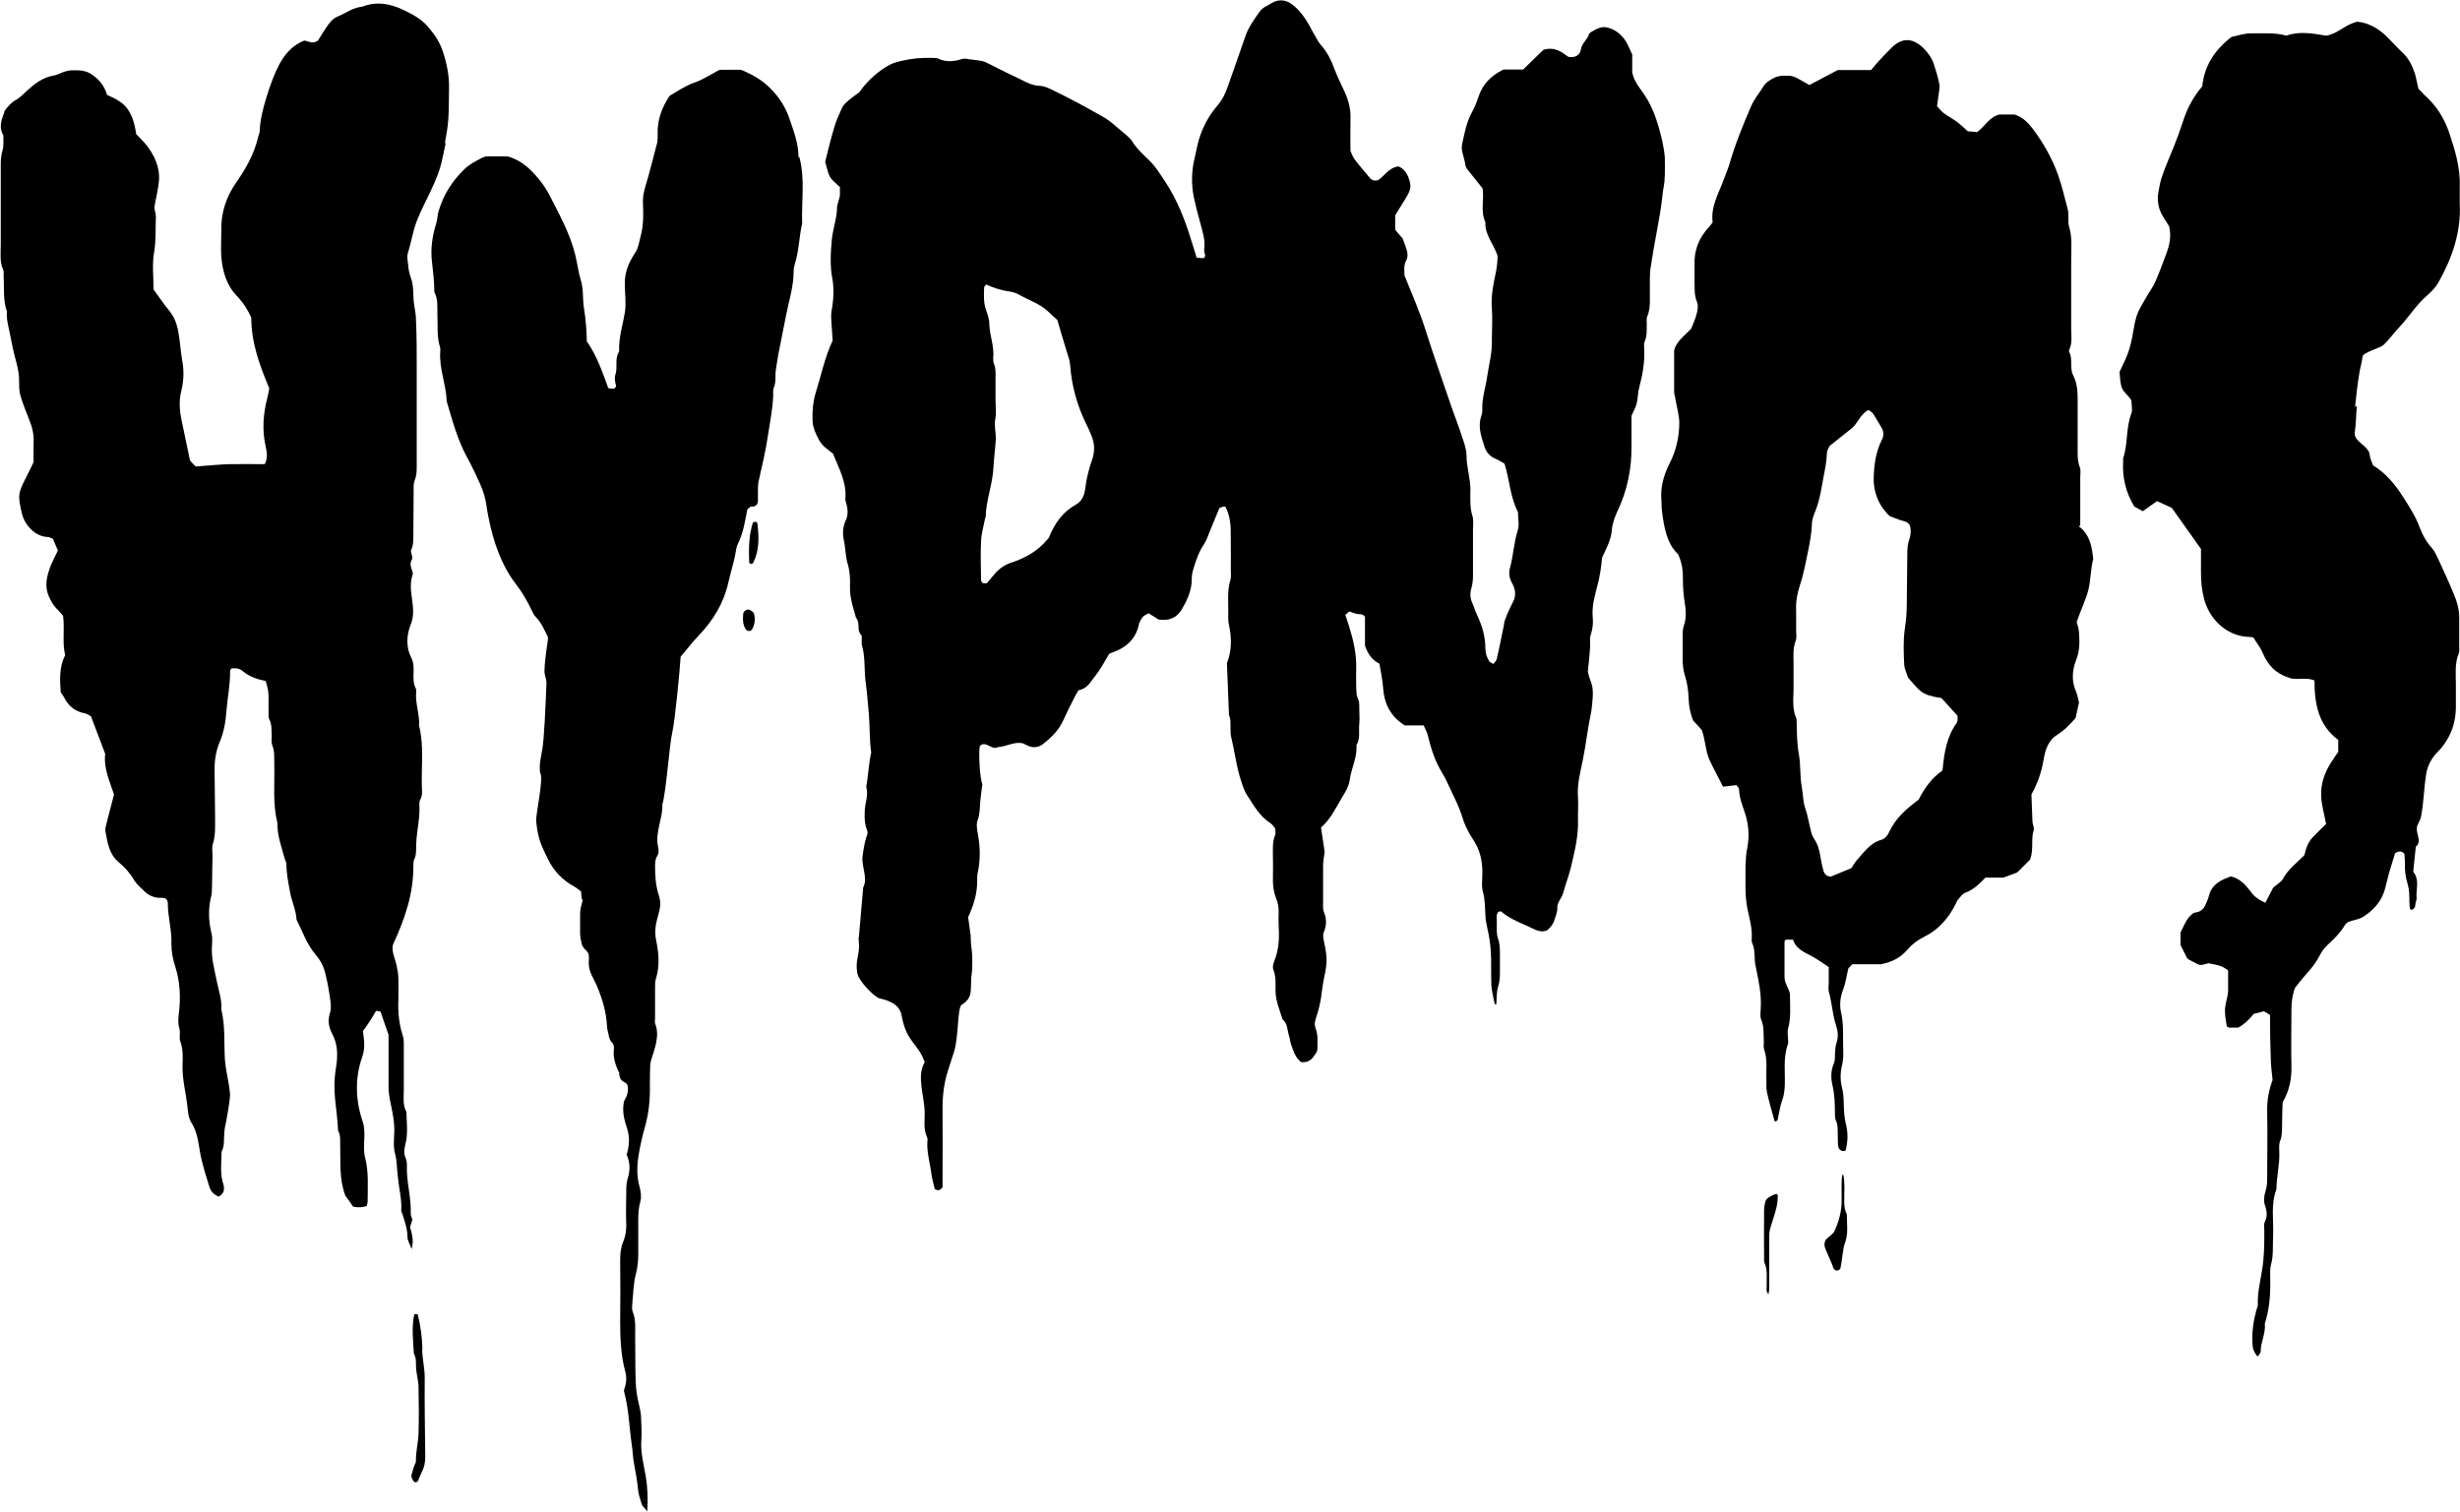 <svg viewBox="0 0 951.6 584.9" version="1.1" xmlns="http://www.w3.org/2000/svg" id="Design">
  
  <path d="M644,68.3c0-2.5.1-5,0-7.5-.2-2.3-.6-4.5-1.1-6.8-1.5-6.2-3.3-12.2-6.9-17.5-1.7-2.5-3.8-4.8-4.6-8.4v-7c-.9-1.9-1.6-3.7-2.6-5.3-1.6-2.5-3.9-4.3-6.8-5.1-2.4-.7-4.5.5-6.5,1.7-.2.1-.3.2-.8.7-.4,2.1-2.8,3.4-3.2,6.2-.3,1.9-2.1,3.2-4.8,2.7-2.5-1.8-5.3-4.1-9.7-2.7-2.4,2.3-5.1,5-7.8,7.6h-7.6c-4.7,2.3-8,5.5-9.7,10.6-.7,2.2-1.6,4.3-2.7,6.3-2,3.8-2.7,7.9-3.6,11.9-.6,2.7.9,5.2,1.2,7.9,0,.4.2.7.5,1.5,1.9,2.4,4.1,5.1,6.2,7.8.7,4.3-.9,8.9,1.1,13.1-.3,4.9,3.3,8.5,4.7,13,0,2-.2,4-.6,6.1-1,4.7-2,9.3-1.6,14.2.3,4,0,8.1,0,12.1.2,4.9-1.1,9.5-1.8,14.2-.6,4.3-2.1,8.5-1.9,13,0,.8-.1,1.6-.4,2.4-1.4,4.1,0,7.9,1.2,11.7.7,2.3,2.2,4,4.5,4.9,1.2.5,2.3,1.3,3.3,1.8,2,6.4,2.2,13.1,5.2,18.7,0,2.6.6,5-.1,7.1-1.5,4.8-1.7,9.8-3,14.6-.5,1.8-.3,3.8.7,5.6,1.2,2.1,1.7,4.3.9,6.6-1.3,2.6-2.5,5.1-3.5,7.8-.4,1-.4,2.2-.7,3.4-.8,3.9-1.6,7.9-2.5,11.8-.2.7-.8,1.2-1.3,1.9-.7-.4-1.3-.6-1.6-1-.9-1.5-1.5-3.1-1.5-4.9,0-4.7-1.3-9-3.3-13.2-.7-1.4-1-2.9-1.7-4.3-.9-1.9-1-3.8-.5-5.6.5-1.7.7-3.4.7-5.1,0-6,0-11.9,0-17.9,0-1.7.3-3.6-.2-5.2-1.1-3.4-.8-6.9-.8-10.3,0-4.4-1.5-8.6-1.5-13.1,0-2.4-.9-4.9-1.7-7.2-1.2-3.8-2.7-7.6-4-11.3-3.3-9.8-6.8-19.5-9.9-29.3-2.3-7.5-5.5-14.7-8.4-21.9,0-1.9-.4-3.8.6-5.7.9-1.6.6-3.3,0-5-.4-1.3-.9-2.5-1.3-3.6-1.1-1.3-2.1-2.4-2.9-3.4v-5.6c1.3-2.1,2.6-4.2,3.9-6.3,1.2-2,2.5-4,1.8-6.5-.7-2.7-1.8-5-4.4-6.1-3.8.4-5.5,3.8-7.9,5.3-1.6.4-2.6,0-3.4-1.1-1.8-2.2-3.8-4.4-5.5-6.7-.8-1-1.3-2.3-1.8-3.5,0-4.1-.1-8.2,0-12.2.2-4.2-.9-8-2.7-11.6-1.3-2.8-2.6-5.5-3.7-8.4-1.1-3-2.6-6-4.8-8.5-.9-1-1.6-2.2-2.2-3.3-1.4-2.3-2.5-4.8-4-7-1.6-2.4-3.5-4.6-5.9-6.2-2.2-1.4-5-1.4-7.2,0-.2.1-.3.2-.5.3-.6.4-1.2.7-1.8,1-.9.5-1.8,1.2-2.4,2.1-2.2,3.1-4.2,5.9-5.4,9.3-2.3,6.7-4.7,13.4-7,20-.9,2.6-2.1,4.9-3.9,7-3.3,3.8-5.6,8.2-7.1,13-.7,2.4-1.1,4.9-1.7,7.3-1.2,4.9-1.3,10.1-.3,15.1.7,3.2,1.5,6.4,2.4,9.6.9,3.5,2.2,7,1.6,10.7-.1.7.3,1.5.4,2.2,0,.3-.2.6-.5,1.1-.9,0-1.8-.1-2.8-.2-.6-2.2-1.3-4.1-1.9-6.1-2.5-8.3-5.6-16.3-10.4-23.5-1.8-2.7-3.5-5.5-5.8-7.8-2.4-2.4-5.1-4.7-6.9-7.7-.6-1-1.6-1.7-2.4-2.5-1.9-1.6-3.8-3.2-5.7-4.8-.9-.7-2.3-1.7-3.3-2.2-6-3.4-12-6.7-18.2-9.7-2-1-4.3-2.2-6.4-2.2-3.5-.2-6.1-2.1-9-3.4-4-1.8-10.2-5.1-11.8-5.8s-4.9-.8-7.7-1.3c-.4,0-.8,0-1.2.1-2.9,1-6.2,1.4-9.5-.2-.6-.3-1.5-.1-2.3-.2-3.8-.1-7.6.2-11.4,1.1-2.3.5-4.3,1.1-6.3,2.4-4.3,2.7-7.8,6.2-10.3,9.8-2.1,1.6-3.7,2.6-5.1,4-.8.7-1.4,1.6-1.8,2.5-1,2.3-2.1,4.7-2.8,7.1-1.3,4.4-2.4,8.8-3.5,13.3,1.8,6.7,1.4,5.8,5.7,9.8,0,1,0,2.1,0,3.2-.1.9-.5,1.8-.7,2.8-.1.6-.4,1.1-.4,1.7,0,4.3-1.6,8.3-2,12.4-.5,5.2-.8,10.3.2,15.5.6,3.4.5,6.9,0,10.3-.2,1.3-.5,2.7-.5,4,.1,3.1.4,6.1.6,9.5-3,6.2-4.4,13.3-6.6,20.3-1,3.4-1.3,6.8-1.2,10.2,0,2.9,1.2,5.5,2.6,8.1,1.3,2.3,3.4,3.6,5.3,5.1,2.3,5.7,5.4,11.2,4.8,17.6,0,.7.3,1.5.5,2.2.5,2.1.6,4.2-.4,6.2-1.1,2.4-1.2,5-.7,7.4.7,3.2.6,6.5,1.6,9.6.8,2.8.9,5.7.8,8.5-.1,2.5.4,5,1,7.4.4,1.5.9,2.9,1.3,4.6,1.9,2.2,0,4.8,2.2,6.9.2,1.4-.2,2.8.2,4.1,1.3,4.7.7,9.5,1.4,14.3.6,4.7.8,7.6,1.2,12,.4,4.9.2,9.9.9,14.9-1,4.4-1.1,8.8-1.9,13.2.9,3.8-.4,5.5-.6,9.3-.4,7.7,1.8,7.2.9,9.5-1,2.6-1.3,5.2-1.7,7.8-.7,4.1,2.2,8.5.2,12.4-.6,6.5-1.1,13-1.7,19.6,0,.2-.3-2.1,0,1.1.6,5.3-1.5,7-.6,12.3.5,3.3,6.7,9.4,8.6,9.9,4.5,1,7.9,2.7,8.6,6.8,1.9,10.4,6.3,10.4,8.9,17.9-3.3,5.5,0,13.2,0,19.9,0,3-.5,6.1.9,9.1.3.6.2,1.5.1,2.3-.1,4.1,1.1,8,1.6,11.9.2,2,.9,4,1.3,5.9,1.2.7,2,.6,3-.7v-3.6c0-9.1.1-18.1,0-27.2,0-3.5.3-6.9,1-10.2.7-3.4,2.5-8.3,3.5-11.6,1.8-6,1.2-16.9,2.9-18,5.1-3.2,2.9-6.3,4-12.9.4-8.4-.4-8.1-.5-13.1,0-1.5,0-.5-.2-2-.2-2.1-.6-4.1-.8-5.9,2.2-4.8,3.6-9.4,3.5-14.4,0-.8,0-2,.2-2.7,1.1-5.3,1-10.1,0-15.4-.3-1.7-.6-3.6,0-5.1.9-2.5.8-4.9,1-7.4.2-2.1.5-4.1.8-6.4-1-2.4-1.5-12.1-1-14.8,2.3-2.4,4.6,1.8,7,.4,3.6-.3,6.3-2.2,9.6-1.5.7.3,1.6.8,2.4,1.1h0c1.7.7,3.7.5,5.2-.6,3.4-2.6,6.3-5.4,8.1-9.4,1.4-3,2.8-5.9,4.3-8.8.5-1,1.1-2,1.6-2.8,3.5-.7,4.4-3,6.5-5.6,2-2.5,3.5-5.4,5.3-8.4,0,0,.3-.3.7-.4,5.4-1.8,9.4-4.9,10.8-10.8.2-1.1.8-2.2,1.5-3.1.5-.7,1.5-1,2.3-1.5,1.5.9,2.7,1.7,3.8,2.4,4.1.7,7.2-.7,9.1-4,2.1-3.6,3.9-7.5,3.8-11.9,0-1.3.3-2.6.7-3.9,1-3.3,2.1-6.5,4.1-9.4,1-1.6,1.6-3.5,2.3-5.2,1.2-3,2.5-6,3.6-8.7,1.2-.6,2.1-.7,2.4-.4,2.4,4.8,1.9,9.2,2,13.6.1,3.6,0,7.2,0,10.8,0,1.2.2,2.5-.1,3.6-1.5,4.7-.7,9.5-.9,14.3,0,1.1,0,2.2.3,3.3,1,4.9,1.2,9.8-.8,14.8.3,7,.5,13.1.8,20.1.8,1.7.5,3.6.6,5.4,0,1,0,2,.2,2.9,1.3,5.2,1.9,10.5,3.4,15.6.8,2.5,1.5,5.2,3,7.4,2.5,3.8,4.7,7.9,8.8,10.5.8.5,1.3,1.4,1.9,2.1,0,.9.2,1.8,0,2.4-1.2,2.8-.9,5.7-.9,8.5,0,2.7.1,5.4,0,8.1-.1,2.7.2,5.4,1.2,7.9.8,1.9,1.1,3.8,1,5.8,0,1.5-.1,3,0,4.5.3,4.6.2,9.2-1.5,13.6-.5,1.3-1,2.7-.5,3.9,1,2.6.8,5.3.8,8,0,4,1.6,7.4,2.7,11.1,2,1.6,1.8,4.1,2.5,6.3.4,1.1.4,2.3.8,3.4.9,2.5,1.6,5.1,3.9,6.9h.9c1.5,0,2.9-.7,3.8-2,.3-.5.7-1,1-1.4.4-.6.6-1.3.6-2,0-2.6.3-5.2-.7-7.7-.6-1.5-.2-3,.3-4.5.7-2,1.2-4,1.6-6.1.5-2.8.7-5.7,1.3-8.5,1.4-6.6,1.4-8,0-14.7-.2-1.1-.5-2.4,0-3.4,1-2.6,1.2-5.1,0-7.8-.4-1-.3-2.3-.3-3.4,0-4.8,0-9.6,0-14.4,0-1.9.4-3.8.6-5.5-.5-3.2-.9-6.2-1.4-9.4,3.6-3.1,5.7-7.5,8.1-11.6,1.3-2.1,2.7-4.4,3-6.8.6-4.6,3-8.8,2.6-13.5,1.6-2.5.8-5.4,1.1-8.2.2-1.9,0-3.8,0-5.6,0-1.2.1-2.8-.4-3.9-.9-1.8-.7-3.6-.8-5.5,0-2-.1-4.1,0-6.2.2-5.8-1.1-11.3-2.8-16.7-.5-1.4-.9-2.9-1.4-4.3.5-.4.9-.8,1.5-1.3.9.3,1.8.6,2.7.9,1.1.3,2.3-.2,3.4,1.1v11.2c1.2,3.5,2.9,5.7,5.6,7,.5,3.2,1.2,6.2,1.4,9.2.4,6.1,2.7,11.1,8.4,14.7h7.3c.6,1.4,1.3,2.5,1.6,3.8,1.2,5,2.7,9.8,5.4,14.3,1.4,2.3,2.5,4.7,3.6,7.1,1.5,3.2,3.1,6.3,4.2,9.8.9,3.1,2.3,6.1,4.1,8.8,2.9,4.2,3.9,8.6,3.8,13.6,0,2.3-.4,4.8.2,6.9.9,3.1.8,6.3,1,9.4,0,1.4.5,3.7.8,5.1,1.2,5,1.5,10,1.4,15.1,0,2.3,0,4.6.1,6.9.2,2.1.7,4.1,1.1,6.2,0,.4.3.7.4,1,0,0,.2,0,.4-.1.2-2.2,0-4.6.7-6.8.5-1.7.7-3.4.7-5.1,0-2.5,0-5,0-7.5,0-2.1,0-4.1-.8-6.2-.6-1.9-.4-4.2-.4-6.3,0-1.3-.4-2.7.6-3.9.4,0,.9-.3,1.1-.1,3.8,3.3,8.7,4.8,13.1,7,.8.4,1.8.6,2.7.7.5,0,1.1-.2,1.8-.3l1-.9c.8-.8,1.4-1.7,1.8-2.7.6-1.9,1.4-3.5,1.3-5.5,0-.8.4-1.7.8-2.5.6-1,1.2-2,1.5-3.1.9-3.4,2.2-6.6,3-10,1.4-6,2.9-11.9,2.7-18.1-.1-2.9.2-5.8,0-8.7-.4-4.9.8-9.5,1.8-14.2,1.2-5.8,1.8-11.6,3-17.4.3-1.3.5-2.6.6-3.9.3-3.3.8-6.6-.6-9.8-.6-1.4-.8-2.9-1-3.4.4-3.9.7-6.7.9-9.6.1-1.5-.3-3.2.2-4.6.8-2.3,1-4.6.8-6.8-.4-4.1.7-8.1,1.7-11.9,1-3.7,1.6-7.4,1.9-11.2,1.6-3.5,3.5-6.8,3.8-10.8.2-2.4,1.1-4.9,2.1-7.1,3.9-8.1,5.6-16.6,5.5-25.5,0-4,0-8.1,0-11.5.8-1.9,1.5-3.1,1.9-4.4.4-1.5.5-3,.7-4.5,0-.6.2-1.1.3-1.7,1.3-5,2.3-10.1,2-15.3,0-.9-.2-2,.2-2.9,1-2.2.7-4.5.8-6.8,0-1-.2-2,.2-2.9,1.4-3.3.9-6.8,1-10.2,0-2.7-.1-5.4.2-8.1.7-4.7,1.5-9.4,2.4-14.1.9-4.9,1.8-9.7,2.3-14.7.2-2.3.9-4.5.8-6.8h0ZM422.4,178c-1.2,3.6-2.2,7.3-2.6,11.1-.3,2.6-1.4,5-3.7,6.2-5,2.8-8,7.1-10.1,12.1-.1.4-.3.7-.5,1-.1.2-.3.3-.4.4-3.7,4.4-8.4,7.1-13.9,8.9-2.4.8-4.5,2.2-6.2,4.1-1.1,1.3-2.2,2.6-3.3,3.9-.6,0-1.1,0-1.6-.1-.2-.4-.6-.7-.6-1.1,0-5-.3-10,0-15,.1-3,1-6,1.6-9,0-.2.2-.4.2-.5.1-6.5,2.7-12.6,3-19.2.2-3.6.7-7.2.9-10.8.1-2.7-.7-5.2-.2-7.9.5-2.4.1-5,.1-7.5,0-2.7,0-5.4,0-8.1,0-1.9.2-3.8-.6-5.7-.3-.7-.3-1.5-.3-2.3.5-4.5-1.4-8.7-1.5-13.1,0-1.9-.7-3.8-1.3-5.6-1-2.8-.8-5.7-.7-8.6,0-.3.4-.6.8-1.1,2.9,1.3,5.9,2.3,9.1,2.7,1.5.2,3,.8,4.3,1.6,2.5,1.4,5.2,2.4,7.6,3.9,2.4,1.4,4.4,3.7,6.5,5.5,1.5,5.2,3,10.1,4.5,15,.3.9.4,1.9.5,2.8.6,7.9,2.7,15.4,6.2,22.5.8,1.5,1.4,3.1,2.1,4.7,1.2,3,1.2,5.9.2,9h0Z"></path>
  <path d="M172.1,55.4c.5-3,1.1-6,1.3-9,.3-4,.2-8.1.3-12.1.1-4.9-.8-9.5-2.3-14.1-1.2-3.8-3.3-6.9-5.8-9.8-2.5-3-5.9-4.8-9.4-6.5-5.2-2.5-10.5-3.5-16.1-1.3-3.6.3-6.3,2.5-9.5,3.8-2,.8-3.3,2.6-4.5,4.4-1.1,1.8-2.3,3.5-3.1,4.9-2.1,1.5-3.7.2-5.3,0-4.6,1.8-7.6,5.3-9.8,9.5-2.8,5.2-7.4,18.8-7.4,25.2,0,1-.5,1.9-.7,2.9-1.5,6.2-4.6,11.8-8.2,17-4.1,5.7-6.2,12.1-6,19.2,0,3.3-.2,6.6,0,9.8.5,5.6,1.9,10.9,6,15.2,2.4,2.5,4.3,5.4,5.6,8.4,0,9.8,3.3,18.6,6.9,27.2,0,.3,0,.5,0,.7-.2.9-.4,1.9-.6,2.8-1.7,6.4-2.2,12.8-.7,19.3.5,2.2.8,4.5-.4,6.7-4.6,0-9-.1-13.4,0-4.4.1-8.8.6-13.3.9-.9-.9-1.8-1.8-2.2-2.3-1.2-5.7-2.2-10.7-3.3-15.8-.8-3.8-1-7.7,0-11.4.9-3.8,1-7.7.3-11.4-.5-2.8-.7-5.7-1.1-8.5-.5-3.8-1.2-7.5-3.8-10.7-2.3-2.8-4.3-5.8-6.2-8.4,0-5.1-.6-9.8.2-14.3.8-4.6.5-9.2.7-13.8,0-1.3-.5-2.6-.6-3.6.6-3.7,1.5-7,1.8-10.4.4-5.4-1.9-10.1-5.2-14.2-1.1-1.3-2.4-2.5-3.6-3.8-.5-3.2-1.2-6.4-3-9.2-1.9-3.1-5.1-4.5-8.3-6-1-3.5-3.1-6-5.9-7.9-1.6-1.1-3.6-1.6-5.5-1.6h-1.9c-1.5,0-3,.4-4.4,1-.9.4-1.8.8-2.8,1-4.4.7-7.6,3.3-10.8,6.2-1.1,1-2.2,2.2-3.5,3-2.1,1.1-3.6,2.8-4.9,4.6,0,.3,0,.5-.1.6-1.1,2.9-2.1,5.8-.3,8.8,0,1.9.2,3.9-.3,5.7-.6,1.9-.7,3.8-.7,5.7,0,10.2,0,20.4,0,30.6,0,3.4-.5,6.9,1,10.2.3.6,0,1.5.1,2.3.3,4.6-.3,9.2,1.3,13.7-.3,2.7.5,5.3,1,7.9.6,3.2,1.7,8.5,2.6,11.6.7,2.5,1.1,4.9,1.1,7.5,0,1.7,0,3.5.4,5.1.9,3.1,2.1,6.2,3.3,9.2,1.3,3.1,2.1,6.1,1.9,9.5-.1,2.5,0,5,0,7.4-1,2.1-1.9,4-2.9,5.9-3.2,6.3-3.2,6.9-1.7,13.7.6,2.6,1.8,4.6,3.6,6.4,1.8,1.8,4,2.9,6.6,3,.5,0,1,.4,1.9.7.6,1.4,1.2,3,1.9,4.5-1,2.1-2,4-2.8,5.9-1.4,3.8-2.5,7.6-.8,11.6.8,1.8,1.6,3.5,3,4.9,1,.9,1.8,2,2.6,2.9.7,5.1-.4,10.1.8,15.2-2.3,4.6-2.1,9.5-1.7,14.4.4.6.8,1,1.1,1.6,1.7,3.5,4.3,5.8,8.2,6.5,1.1.2,2,1,2.4,1.2,1.9,5.1,3.6,9.5,5.5,14.5-.7,5.2,1.6,10.4,3.4,15.7-1,3.9-2,7.7-3,11.6-.2.9-.5,1.9-.3,2.8.8,4.3,1.4,8.7,5.1,11.8,2.4,2,4.4,4.2,6,7,1,1.6,2.6,2.9,3.9,4.2,1.7,1.7,3.8,2.6,6.2,2.6.9,0,1.9-.1,2.6.8.1.4.3.7.3,1.1,0,5.4,1.6,10.6,1.4,16,0,2.8.5,5.7,1.4,8.4,2,6.2,2.3,12.4,1.4,19.1-.2,1.8-.2,3.6.3,5.3.5,1.4-.2,3.3.3,4.7,1.2,3.2,1,6.5.9,9.7-.1,5,1.2,9.9,1.8,14.8.3,2.4.3,5,1.7,7.2,2.1,3.3,2.6,7.2,3.2,10.9.8,4.7,2.3,9.3,3.7,13.8.5,1.7,1.6,3,3.6,3.8,1.6-.9,2.2-2.1,2-3.6,0-.8-.3-1.5-.5-2.2-1-3.8-.4-7.6-.4-11.5,1.3-2.5.8-5.3,1.1-7.9.1-1.3.4-2.6.7-3.9.5-3,1.1-6,1.4-9,.2-1.3,0-2.7-.2-4-.5-3.6-1.4-7.1-1.7-10.8-.4-6.5.2-13.1-1.4-19.5.3-3.7-1-7.2-1.7-10.7-.9-4.7-2.3-9.3-1.9-14.2.1-1.5.2-3.1-.2-4.6-1.2-5-1.3-9.8,0-14.8.2-.9.1-1.9.2-2.9,0-4.2.2-8.5.2-12.7,0-1.4-.3-2.8.1-4,1.1-3.5.9-7,.9-10.5,0-6.3-.2-12.5-.2-18.8,0-3.5.6-6.9,1.9-10.1,1.7-3.9,2.4-8.1,2.7-12.3.4-5.2,1.5-10.2,1.4-15.5,0-.3.4-.6.6-.9.6,0,1.1,0,1.5,0,.8,0,1.4.2,2.1.6.3.2.7.4,1.1.8,2.5,1.9,5.3,2.9,8.5,3.5.4,1.6.9,3.1,1,4.6.2,2.3,0,4.6.1,6.9,0,1.1-.2,2.5.3,3.4,1,2,.8,4.1.9,6.2,0,1.4-.2,2.8.3,4,.9,2.3.6,4.5.7,6.8.2,7.7-.7,15.4,1.2,23-.1,4.7,1.5,9,2.7,13.4.2.9.8,1.8.8,2.7,0,3.5.7,6.8,1.3,10.2.6,3.8,2.4,7.3,2.6,11.1,2.3,4.6,4,9.6,7.4,13.6,1.8,2.1,3.1,4.5,3.7,7.1.9,3.5,1.5,7.1,2,10.7.2,1.5.3,3.2-.1,4.5-1,3-.6,5.7.8,8.3,2.2,4.1,2.2,8.5,1.5,12.9-.2,1.3-.4,2.6-.5,4-.6,6.6.9,13,1.2,19.5,0,.4,0,.8.1,1.1,1.1,2,.7,4.1.8,6.2.2,6.1-.5,12.3,2,19,.8,1,2,2.7,3,4.2,2.1.4,3.8.3,5.3-.3,0-.5.3-1.1.3-1.6,0-5.7.5-11.5-1-17.2-1.1-4.4.6-9.5-.9-13.8-2.8-8.1-3.1-16.9-.2-25,1.3-3.8.7-6.2.3-10.1.7-.9,1.6-2.1,2.4-3.4.9-1.4,1.8-2.8,2.7-4.4.6.1,1.4.3,1.7.3,1,2.9,1.8,5.4,3.1,9v6.4c0,4.6,0,9.2,0,13.9,0,1.9.3,3.8.7,5.7.8,3.9,1.7,7.9,1.5,11.9-.1,2.7-.4,5.5.3,8,.8,3,.7,6.1,1.1,9.1.4,4.4,1.6,8.7,1.3,13.1,0,.4.3.7.4,1.1.9,2.9,2,5.7,2,8.9,0,1.5,1,3,1.6,4.8,1-3.3.1-6.1-.6-8.5.4-1.2.7-2.1.9-2.9-.2-.9-.7-1.6-.6-2.4.2-6.4-1.8-12.5-1.5-18.9,0-.9-.2-1.9-.6-2.8-.7-1.7-.4-3.3,0-5,1.1-4.1.5-8.4.4-12.6-1.5-2.7-1-5.6-1-8.5,0-5.8,0-11.6,0-17.3,0-1.3,0-2.7-.5-4-1.4-4.5-1.8-9-1.6-13.6.1-2.7,0-5.4,0-8.1,0-1.9-.4-3.8-.8-5.6-.6-2.5-1.9-5.1-1.3-7.6,4.6-9.9,8-19.8,7.9-30.6,0-.8,0-1.6.3-2.3,1-2,.7-4.2.8-6.2.2-5.1,1.6-10.2,1.2-15.3,0-.5.1-1.3.4-1.8.8-1.4.7-3,.6-4.5-.3-8,.9-16.1-1.1-24.1.3-4.4-1.6-8.7-1.1-13.1,0-.4,0-.8-.1-1.1-2.1-3.8.2-8.1-1.8-12-2.1-4-1.9-8.7-.2-12.9,2.6-6.5-1.5-12.8.7-19.2.2-.5,0-1.2-.2-1.7-.5-1.3-.9-2.7-.2-3.9.9-1.6-.8-3,0-4.4.9-2,.6-4.2.7-6.3.1-5.4,0-10.8.1-16.2,0-1.3-.1-2.8.4-4,.9-2.2.8-4.5.8-6.8,0-12.3,0-24.7,0-37,0-6.2,0-12.3-.3-18.5,0-2.5-.7-4.9-.9-7.4-.2-3.1,0-6.1-1.2-9.1-.5-1.4-.8-3-.9-4.5-.2-1.7-.6-3.6,0-5.1,1.3-4.2,1.9-8.6,3.6-12.7,1.5-3.7,3.4-7.3,5.1-10.9,1.9-4,3.6-8,4.5-12.4.4-2,.9-4.1,1.3-6.1h0Z"></path>
  <path d="M804.7,203.2v-18.5c0-1.4.3-2.8-.2-4-1-2.6-.8-5.3-.8-8,0-5.4,0-10.8,0-16.2,0-3.9.1-7.7-1.7-11.2-1.5-2.9-.1-6.1-1.5-9-.2-.3-.2-.8,0-1.1,1.2-2.6.7-5.3.7-8,0-8.9,0-17.7,0-26.6,0-4.4.5-8.8-.9-13.2-.3-1.1-.1-2.3-.2-3.4,0-1,0-2-.2-2.9-1.2-4.4-2.2-8.9-3.7-13.2-2.3-6.5-5.7-12.5-9.8-18-1.9-2.4-4-4.7-7.2-5.6h-5.7c-4,.9-5.7,4.7-8.7,6.8-1.2-.1-2.3-.2-3.6-.3-1.4-1.3-2.7-2.5-4.1-3.6-1.7-1.3-3.6-2.2-5.3-3.5-.9-.7-1.6-1.6-2.5-2.6.2-1.7.5-3.4.7-5.1.1-1.1.5-2.3.2-3.4-.5-2.6-1.3-5.2-2.1-7.7-.7-2.2-2-4.1-3.6-5.8-4.2-4.4-8.7-5.1-13.4,0-1.5,1.5-3,3-4.4,4.6-1,1.1-2,2.3-2.9,3.4h-12.9c-3.9,2.1-7.4,3.9-11,5.8-1.6-.9-3.1-1.8-4.6-2.6-1.1-.6-2.3-1-3.6-1h-1.9c-1,0-1.9.2-2.8.5-2,.9-3.8,1.9-4.9,3.7-1.6,2.6-3.6,4.9-4.8,7.8-3.2,7.4-6.2,14.8-8.4,22.5-.6,2-1.5,3.9-2.2,5.9-2,5.4-5,10.4-4.2,16.3-.5.7-.8,1.2-1.2,1.6-4,4.2-6.1,9.2-5.8,15.1,0,1.7,0,3.5,0,5.2.1,3-.3,6.1,1,9.1.5,1.2.2,3.1-.2,4.5-.5,2-1.4,3.9-2.1,5.7-2.7,2.8-5.8,5-6.6,8.4,0,5.6,0,10.8,0,16,0,.9.4,1.9.5,2.8.5,3,1.4,6,1.5,9,0,5.6-1.2,11-3.8,16-2.3,4.6-3.6,9.3-3.1,14.4.1,1.3,0,2.7.2,4,.8,6.3,1.9,12.6,6.2,16.6,1.7,3.6,1.9,6.6,1.9,9.7,0,3.1.2,6.1.7,9.1.5,2.9.7,6.1-.4,9.1-.4,1.2-.4,2.6-.4,4,0,2.9,0,5.8,0,8.7,0,2.2.2,4.3.9,6.5.9,2.8,1.3,5.8,1.4,8.7.1,3,.6,5.8,1.8,8.7,1.2,1.2,2.5,2.6,3.3,3.6,1.5,4.2,1.4,8.1,3,11.6,1.6,3.5,3.5,6.8,5.2,10.3,1.9-.2,3.5-.4,5.2-.6.4.6.9,1,1,1.5.1,3.2,1.2,6.1,2.2,9,1.5,4.4,1.9,9.1,1,13.7-.5,2.4-.6,4.8-.7,7.2,0,2.9,0,5.8,0,8.7,0,2.7.3,5.3.8,8,.8,3.7,1.9,7.5,1.6,11.4,0,.5,0,1.2.2,1.7,1,2,.8,4.1,1,6.2,0,1.3.3,2.6.6,4,1,4.9,2,9.7,1.7,14.8,0,1.5-.4,3.2.2,4.6,1.2,2.8.8,5.7,1,8.5,0,1-.2,2,.1,2.9,1.4,3.9.7,8,.9,12,0,1.5-.1,3.1.2,4.6.8,3.7,1.9,7.3,2.9,11,0,.4.7.5,1.2-.2.6-2.5.9-5.2,1.8-7.7.7-1.9.9-3.7,1-5.6.2-5.3-.7-10.8,1.2-16,.3-.9,0-1.9,0-2.9s-.2-2,0-2.9c1.3-4.5.8-9,.8-13.3,0-.5-.1-1.1-.3-1.5-.4-1-.8-1.9-1.2-2.8-.4-.9-.6-1.8-.6-2.8,0-4.6,0-9.1,0-13.7,0-.1.2-.3.5-.6h2.8c1,3.2,3.7,4.6,6.5,6,2.5,1.2,4.8,3,7.3,4.6v5.9c0,1.1-.2,2.4,0,3.5,1.3,4.4,1.4,9,2.9,13.4.7,2.1.8,4.2.2,6.2-.6,1.7-.6,3.4-.7,5.1,0,1.1,0,2.4-.5,3.4-1.1,2.6-1.1,5.4-.5,8,.9,3.8,1,7.6,1,11.4,0,.8,0,1.6.3,2.3,1,2,.7,4.1.8,6.2,0,1.5,0,3.2.2,4.2s1.4,2,2.8,1.4c.9-3.2,1-6.8.2-10-.7-2.7-.8-5.3-.9-8,0-2.4-.2-4.6-.8-7-.6-2.4-.5-5,0-7.4.6-2.2.7-4.4.6-6.6-.2-4.8.3-9.5-.8-14.3-.7-2.9-.4-6.1.8-9.1.9-2.3,1.2-4.8,2-8.1.2-.2.9-1,1.5-1.6h11.1c5.1-1,7.9-3,10.2-5.6,1.8-2.1,3.9-3.7,6.3-4.9,5.8-2.8,9.7-7.4,12.5-13,.3-.5.4-1.1.8-1.5.9-1,1.7-2.3,2.9-2.7,3.2-1.2,5.5-3.5,7.7-5.8h6.9c1.8-.7,3.4-1.2,5.4-2,1.6-1.6,3.5-3.5,5-5,1.5-4.1.2-7.9,1.4-11.4.3-.9-.5-2.2-.5-3.3-.2-3.6-.2-7.3-.4-10.5,2.6-4.6,4-9.1,4.8-13.9.6-3.6,1.9-7.2,5.2-9.2,2.9-1.8,5-4.1,7.1-6.5.5-2.2.9-4.2,1.3-6-.4-1.6-.6-2.9-1.1-4.1-1.8-4.1-1.6-8.2,0-12.3,1.4-3.5,1.4-7.1,1.1-10.8-.1-1.5-.6-2.9-.9-3.9,1.5-4.5,3.4-8.2,4.5-12.3,1-4.1.9-8.3,1.9-12.1-.5-4.9-1.3-9.4-5.5-12.6h0ZM757,279.6c-3.9,5.3-4.9,11.5-5.5,17.8,0,.2-.1.4-.3.9-3.9,2.7-6.8,6.7-9,11.1-4.7,3.5-9,7.2-11.5,12.7-.5,1.1-1.6,2.5-2.8,2.8-4.4,1.2-6.8,4.8-9.6,7.9-.9,1-1.5,2.2-2.1,3.1-2.9,1.2-5.6,2.3-8,3.3-1.6-.1-2.4-1-2.8-2.1-.5-1.8-.9-3.7-1.2-5.6-.4-2.5-1-4.8-2.5-7-.5-.8-.9-1.7-1.1-2.6-.8-3-1.2-6-2.2-8.9-1-2.8-.9-5.6-1.4-8.4-.8-4.2-.4-8.5-1.1-12.5-.8-4.2-.8-8.4-.9-12.6,0-.6,0-1.2-.2-1.7-1.5-3.5-1.1-7.2-1-10.8,0-3.5,0-6.9,0-10.4,0-2.9-.3-5.7.8-8.6.5-1.2.2-2.7.2-4,0-2.5,0-5,0-7.5-.2-3.5.4-6.8,1.5-10.2,1.5-4.5,2.3-9.2,3.3-13.9.6-3.2,1.2-6.4,1.3-9.6,0-1.9.8-3.7,1.5-5.5,1.6-4.1,2.2-8.5,3-12.8.6-3,1.2-6,1.3-9.1,0-1.1.7-2.1,1-2.8,3-2.4,5.7-4.6,8.4-6.7,2.6-2,3.4-5.6,6.7-7.3.6.5,1.3.8,1.7,1.4,1.1,1.6,2,3.3,3,4.9,1.2,1.8,1.4,3.6.4,5.4-2.3,4.6-2.9,9.4-3.1,14.4-.2,5.4,1.8,10.9,6.2,15,1.3.5,2.7,1.1,4.2,1.6,1.3.4,2.7.4,3.6,2,.5,1.6.4,3.6-.2,5.4-.8,2.1-.8,4.1-.8,6.2-.1,6.4-.1,12.7-.2,19.1,0,3.2-.3,6.4-.8,9.7-.6,4.3-.4,8.8-.2,13.2,0,1.8,1,3.6,1.5,5.3,4.6,5.1,4.8,6.7,12.9,7.9,1.9,2.1,3.8,4.2,6.2,6.8,0,.5.3,1.9-.3,2.6h0Z"></path>
  <path d="M911,157.5c.4-4,1-9.3,1.7-13.3.3-2.1,1-4.1,1.2-6.2.2-1.7,6.9-3.3,8.2-4.6,2.2-2.1,4-4.7,6.1-6.9,3.7-3.9,6.5-8.6,10.6-12.1,1.7-1.5,3.4-3.2,4.5-5.2,5.3-9.4,8.8-19.5,8.2-30.6,0-2.1,0-4.2,0-6.3.3-7.5-1.9-14.4-4.2-21.3-1.9-5.5-5-10.3-9.5-14.3-.8-.8-1.6-1.7-2.3-2.4-.5-2-.8-3.9-1.3-5.7-1-2.9-2.2-5.7-4.5-7.9-2.2-2.1-4.3-4.4-6.5-6.6-3.2-3.1-7-5.3-11.3-5.7-4.7,1-7.7,4.8-12.1,5.4-5.3-.9-10.4-1.8-15.4,0-4.4-1.3-8.9-.8-13.2-.9-2.8-.1-5.6.9-8,1.4-6.6,5.1-10.5,11.2-11.3,19.1-3.6,4.2-6,8.9-7.6,14-.8,2.5-2.3,6.6-3.3,9.1-1.5,3.8-3.2,7.5-4.5,11.3-.8,2.1-1.2,4.4-1.6,6.7-.5,3.1,0,6.2,1.6,8.9,1,1.6,2,3.2,2.6,4.2.9,4.1.1,7.2-1,10.3-1.4,3.8-2.8,7.5-4.4,11.2-.6,1.5-1.7,2.9-2.5,4.3-1.1,1.9-2.3,3.8-3.3,5.7-2.1,3.7-2.4,7.9-3.2,11.9-.6,2.9-1.4,5.6-2.6,8.2-.7,1.6-1.5,3.1-2.2,4.7.2,1.8.2,3.5.6,5.2.5,2.6,3,3.9,4,5.9,0,1.9.5,3.6,0,4.9-2.2,5.6-1.3,11.8-3.2,17.4-.1.4,0,.8,0,1.1-.4,6.3,1,12.1,4.3,17.6,1,.5,2,1.1,3.3,1.8,1.8-1.3,3.6-2.6,5.5-3.9,2,.9,4.1,1.9,5.7,2.6,3.8,5.3,7.3,10.3,11.3,15.9,0,2.6,0,5.8,0,9.1,0,3.5.3,6.8,1.2,10.2,1.9,7.4,8.1,14,16.5,14.7.8,0,1.5.1,2.5.2,1.3,2.1,2.9,4,3.8,6.3,1.9,4.5,5,7.7,9.7,9.2.5.2,1.1.4,1.1.4,3.3.6,6.2-.5,9.1.8,0,9,1.5,17.3,9.2,23v4.6c-.9,1.3-2,2.9-3,4.5-2.4,3.8-3.8,8.1-3.6,12.5.1,3.6,1.2,7.1,1.9,10.9-1.7,1.7-3.5,3.4-5.2,5.2-1.9,2-2.7,4.6-3.2,6.9-3.1,3.1-6.4,5.5-8.3,9.2-.7,1.2-2.2,2-3.8,3.4-.8,1.5-1.9,3.6-3,5.8-2.3-1-4.1-2.2-5.5-4.1-2-2.6-4.1-5.2-7.8-6.1-.8.3-1.9.7-3,1.2-2.7,1.3-4.7,3.1-5.5,6.2-.3,1.4-1,2.7-1.6,4.1-.5,1.1-1.6,2-2.8,2.3-.5.1-1,.2-1.5.3-3,2.1-3.8,5.2-5.1,7.6v4.9c.8,1.5,1.5,3,2.3,4.6.2.5.7.9,1.1,1.1,1.1.6,2.3,1.1,3.3,1.7.5.3,1.2.3,1.8.2.9-.2,1.7-.4,2.3-.6,1.8.4,3.3.6,4.8,1.1,1,.4,1.9,1.1,2.8,1.6,0,2.8,0,5.3,0,7.8,0,1-.2,2-.4,2.9-.4,1.7-.7,3-.8,4.1,0,.4,0,.8,0,1.1,0,1.5.2,3.2.7,5.9.3.1.7.4,1,.4,1.2,0,2.3,0,3.4,0,2.1-1.1,4.1-2.9,6-5.3,1.2-.3,2.5-.6,3.9-1,.8.4,1.6.9,2.4,1.4,0,5.8.1,11.4.3,17,0,2.5.4,4.9.7,8.2-1.3,3.4-2.2,7.6-2.1,12.1.2,8.7,0,17.3,0,26,0,1.7-.1,3.4-.7,5.1-.5,1.6-.7,3.6-.2,5.1.8,2.3,1.1,4.3,0,6.6-.5,1-.2,2.3-.2,3.4,0,5.2,0,10.3-.9,15.5-.7,4.3-1.8,8.7-1.6,13.1,0,.7-.4,1.5-.6,2.2-1.1,4.1-1.7,8.2-1.5,12.5,0,2,.5,3.7,2,5.4.5-.7,1.2-1.3,1.2-2,0-3.7,2-7,1.6-10.8,1.8-5.5,2.2-11.2,2.1-17,0-1.9-.2-3.9.3-5.8,1-3.6.6-7.3.8-10.9.3-6.1-1-12.3,1.3-18.3,0-4.8,1.3-9.5,1.1-14.3,0-1.3-.2-2.8.2-4,1.1-2.6.8-5.3.9-8,0-2.5.1-5,.2-7.3,2.6-4.5,3.5-9,3.4-14-.2-7.3,0-14.6,0-22,0-2.9.4-5.7,1.4-8.3,1.5-1.9,2.9-3.7,4.4-5.4,2.1-2.2,3.9-4.7,5.3-7.4.8-1.6,1.9-2.9,3.2-4.1,2.4-2.2,4.7-4.5,6.4-7.4.4-.6,1.1-1.1,1.3-1.2,2.3-.8,4.3-1,5.8-2,3.4-2.2,6.3-5.1,7.8-9,.6-1.6,1-3.3,1.4-5,.9-3.7,2.1-7.3,3.1-10.6,1.4-.8,2.5-1,3.6.3,0,1.1.3,2.4.2,3.8-.2,6.7,1.8,7.5,1.7,13.2,0,.2,0,2.5.2,4,0,.7.9.6.9.6.7-.3,1.2-1,1.2-1.8,0-1,.6-1.8.5-2.9-.3-3.3,1.3-6.8-1.3-10,.4-3.7.6-5.9,1-9.7,2.4-2,.2-4.7.4-7.1,0-1.4,1.4-3.1,1.6-4.4,1.1-5.6,1.1-10.9,2-16.5.5-3.3,2.1-6.3,4.4-8.6,4.9-5,7.2-11.1,7.1-18,0-2.9,0-5.8,0-8.7s-.5-7.7,1.1-11.4c.3-.7.2-1.5.2-2.3,0-3.9,0-7.7,0-11.6,0-3.1-.8-6.1-2-8.9-1.8-4.4-3.8-8.8-5.8-13.1-.8-1.7-1.6-3.6-2.8-5-2.1-2.3-3.6-5-4.7-7.9-1.6-4.4-4.1-8.2-6.6-12.1-3-4.7-6.6-9-11.4-11.9-.5-1.4-1.2-2.6-1.3-3.9-.2-3.8-6.5-5.3-5.8-9,.5-3.1.5-7.2.8-10.2h0Z"></path>
  <path d="M308.9,60.9c0-5.5-2-10.5-3.7-15.5-1.5-4.2-3.9-7.9-7.1-11.1-3-3.1-6.6-5.2-10.7-7-.4-.2-.9-.3-1.3-.3h-7c-.5,0-1.1.1-1.5.4-3.3,1.8-5.9,3.5-8.8,4.5-3.7,1.3-6.8,3.4-9.8,5.2-3.1,4.7-4.8,9.5-4.6,14.9,0,1,0,2-.1,2.9-1.1,4.4-2.3,8.8-3.5,13.3-.9,3.3-2.2,6.5-2.1,10,.2,4.6.3,9.1-1,13.7-.5,1.8-.7,3.7-1.7,5.4-.6.9-1.1,1.9-1.7,2.8-1.7,3-2.7,6.4-2.6,9.8,0,3.7.6,7.5,0,11.1-.8,4.9-2.4,9.6-2.2,14.7,0,.2,0,.4-.1.5-1.7,2.7-.4,5.8-1.3,8.6-.5,1.4-.2,3,.2,4.4.1.4-.3.7-.7,1.2-.6,0-1.4,0-2.3-.2-2.3-6.4-4.5-12.7-8.3-18.1-.1-4.4-.4-8.6-1.1-12.8-.6-3.6-.1-7.3-1.2-10.8-1-3.3-1.4-6.7-2.2-10-2-8-5.9-15.1-9.6-22.3-1.3-2.6-2.9-5.1-4.8-7.3-2.9-3.4-6.1-6.6-11.1-8.2-.4-.1-.9-.2-1.3-.2h-7.1c-.7,0-1.4.2-2,.5-2.7,1.4-5.1,2.6-7.1,4.6-4.6,4.5-8,9.8-9.8,16-.5,1.6-.5,3.4-1,5-1.5,4.8-2.2,9.8-1.6,14.7.4,3.8.9,7.6.9,11.4,0,.2,0,.5.2.7,1.3,2.7.9,5.5,1,8.3.2,4.2-.3,8.5,1,12.6.2.5.1,1.1.1,1.7-.5,6.6,2.3,12.8,2.5,19.3,2.2,7.5,4.2,15,8,21.9,1,1.9,2,3.7,2.9,5.7,1.3,2.8,2.7,5.6,3.6,8.6.8,2.7,1,5.6,1.6,8.4,1.9,9.7,5,18.9,11.1,26.7,2.1,2.8,3.8,5.7,5.3,8.8.6,1.2,1.1,2.5,2,3.4,2.1,2.1,3.2,4.8,4.7,7.8-.1,2.6-1.2,6.8-1.4,13.3,0,.9.8,3.3.8,4.2-.4,10.2-.9,21.4-1.6,25.7,0,.5-1.7,7.2-.7,9.6,1.1,2.4-1.9,15.9-1.7,18.4.2,1.7.4,3.4.8,5.1.7,3.5,2.3,6.5,3.8,9.6,2.3,4.7,5.7,8.1,10.2,10.6,1,.5,1.8,1.3,2.6,1.9.2,6.1,1.3.4-.1,6-.2.8-.3,1.7-.3,2.6,0,5,0,3,0,7.7,0,1.1.3,2.3.5,3.4.7,3.5,3.1,2.5,2.9,6.2-.4,5,1.2,6.2,3.1,10.6,2.1,5,3.6,10,3.9,15.5,0,1,.3,1.9.5,2.8.8,5.3,2.6,2.1,2.1,7.5-.2,1.9,1,5.9,2.1,7.7.2,5.7,4.4,1.7,3.2,8.2-.2.8-.6,1.6-1,2.3-.3.5-.4,1-.4,1.1-.7,3.8.3,7,1.3,10.1,1.1,3.5.8,6.8-.2,10.1,1.3,2.8,1.4,5.7.6,8.5-1.1,3.4-.6,6.6-.8,10.1-.1,2.2,0,4.4,0,6.6.2,3,0,5.7-1.1,8.4-1,2.3-1.2,4.8-1.2,7.3.1,7.7.1,15.4,0,23.1,0,6.7.2,13.4,2,20,.6,2.2.4,4.5-.4,6.7-.1.4-.2.9,0,1.3,1.8,6.7,1.9,13.6,2.9,20.3.4,2.5.4,5,.9,7.4.6,3.2,1.2,6.5,1.5,9.8.2,2.1.9,3.9,1.5,5.9.2.6.9,1.1,2.1,2.6.3-5,.1-9.3-.6-13.6-.8-4.7-2.1-9.3-1.7-14.2.2-2.7,0-5.4-.1-8.1,0-1.7-.3-3.2-.7-4.9-.8-3.1-1.3-6.3-1.4-9.5-.2-5.9-.1-11.8-.2-17.7,0-3.1.3-6.1-.9-9.1-.4-1-.3-2.3-.2-3.4.4-3.8.4-7.7,1.4-11.4.7-2.7.9-5.3.9-7.9,0-3.1,0-6.2,0-9.2,0-3.6-.2-7.3.8-10.9.5-1.8.2-3.8-.3-5.7-1.2-4.1-1-8.5-.3-12.6.6-3.5,1.4-7.1,2.4-10.6,1.5-5.3,2-10.5,1.9-15.9,0-2.4,0-4.9.1-7.3,0-1,.2-2.1.5-3,1.1-3.6,3.3-9,1.5-13.5-.3-.7-.1-1.5-.1-2.3,0-4,0-8.1,0-12.1,0-1.1,0-2.3.4-3.4,1.5-5,1-9.8,0-14.8-.4-1.8-.4-3.8-.1-5.7.4-2.5,1.4-5,1.7-7.5.1-1.3-.1-2.6-.5-3.9-1.3-4-1.5-7.7-1.5-11.6,0-5,2.1-2.9,1.1-7.7-1.1-5.2,2.1-11.6,1.7-15.9,1.6-5.5,2.7-23.2,3.9-28.2,1.1-4.9,2.9-24.3,3.2-29.1,2.4-2.8,4.5-5.6,6.9-8.1,5.7-5.9,9.8-12.7,11.6-20.8.8-3.5,1.9-7,2.6-10.5.3-1.5.4-3.1,1.1-4.4,2.1-4.2,2.7-8.7,3.6-13.2.5-.4.9-.8,1.3-1.1h.4c1.3.2,2.4-.8,2.4-2.1,0-1.7,0-3.4,0-5,0-1.1.1-2.2.4-3.3,1.2-5.6,2.6-11,3.4-16.7.8-5.3,1.9-10.5,2.1-15.9,0-1-.1-2,.2-2.9,1-2.2.5-4.6.8-6.8s.7-4.5,1.1-6.8c1-5.1,2-10.1,3-15.1,1.1-5.4,2.8-10.7,2.8-16.3,0-1,.2-2.1.5-3.1,1.6-5,1.6-10.4,2.8-15.5-.3-8.6,1.2-17.3-1.1-25.8h0Z"></path>
  <path d="M163.4,522.1c-.1-4.6-.7-9.1-1.8-13.5-.4,0-.7-.2-1-.2-.1.1-.4.2-.4.4-1,4.9-.4,9.9-.1,14.9,1.1,2,.7,4.1.9,6.2.2,2.3.9,4.5.9,6.8.1,6,.2,11.9,0,17.9-.1,3.6-1.1,7.2-1,10.8,0,.5-.4,1.1-.6,1.6-.4,1.2-.8,2.4-1.1,3.6-.1.4,0,.9.1,1.3.2.3.4.7.6,1.1.4.7,1.4.7,1.8,0,.6-1.5,1.1-2.7,1.6-3.7.9-1.8,1.2-3.6,1.2-5.6-.1-10.2-.3-20.4-.2-30.6,0-3.7-.9-7.2-1-10.8h0Z"></path>
  <path d="M713.5,460.9c0-1.8-.1-6.7-.7-6.4s-.4,7-.4,10c0,4.3-1.1,8.3-2.9,12.1-.5,1-2.9,2.4-3.4,3.4-.4.8-.4,1.8-.2,2.6.5,1.5,2.8,6.3,3.3,8,.4,1.3,2.3,1.4,2.8,0,0,0,0-.2,0-.3.5-1.8.9-7.4,1.6-9.1,1.5-3.8.8-7.6.8-11.4-1.5-2.9-.8-6-1-9h0Z"></path>
  <path d="M683.3,464.1c-.6.9-.8,2.6-.9,4-.1,6.3,0,12.7,0,19,0,.4,0,.8,0,1.1,1.5,3.1.9,6.4,1,9.6,0,.9-.3,1.9.7,3,.1-.9.3-1.6.3-2.2,0-6.1,0-12.3,0-18.4,0-1.5-.1-3.1.3-4.6,1.1-4.2,3-8.1,3-12.8,0-.2,0-.8-.6-.8s-3.1,1.2-3.8,2.1h0Z"></path>
  <path d="M293,202.7c0-.8-.9-1.1-1.8-.4-1.5,4.8-1.6,9.7-1.4,15.1,0,.9,1.2,1.1,1.6.3,2.4-4.9,2.2-9.9,1.6-15Z"></path>
  <path d="M288.2,236.3l-.3.3c-.2.2-.4.6-.4.9-.2,2.2-.2,4.2,1,6,.6.9,2,.9,2.5-.1,1-1.9,1.2-3.7.7-5.8,0-.4-.3-.7-.6-.9l-.8-.6c-.6-.4-1.5-.3-2,.2h0Z"></path>
</svg>
